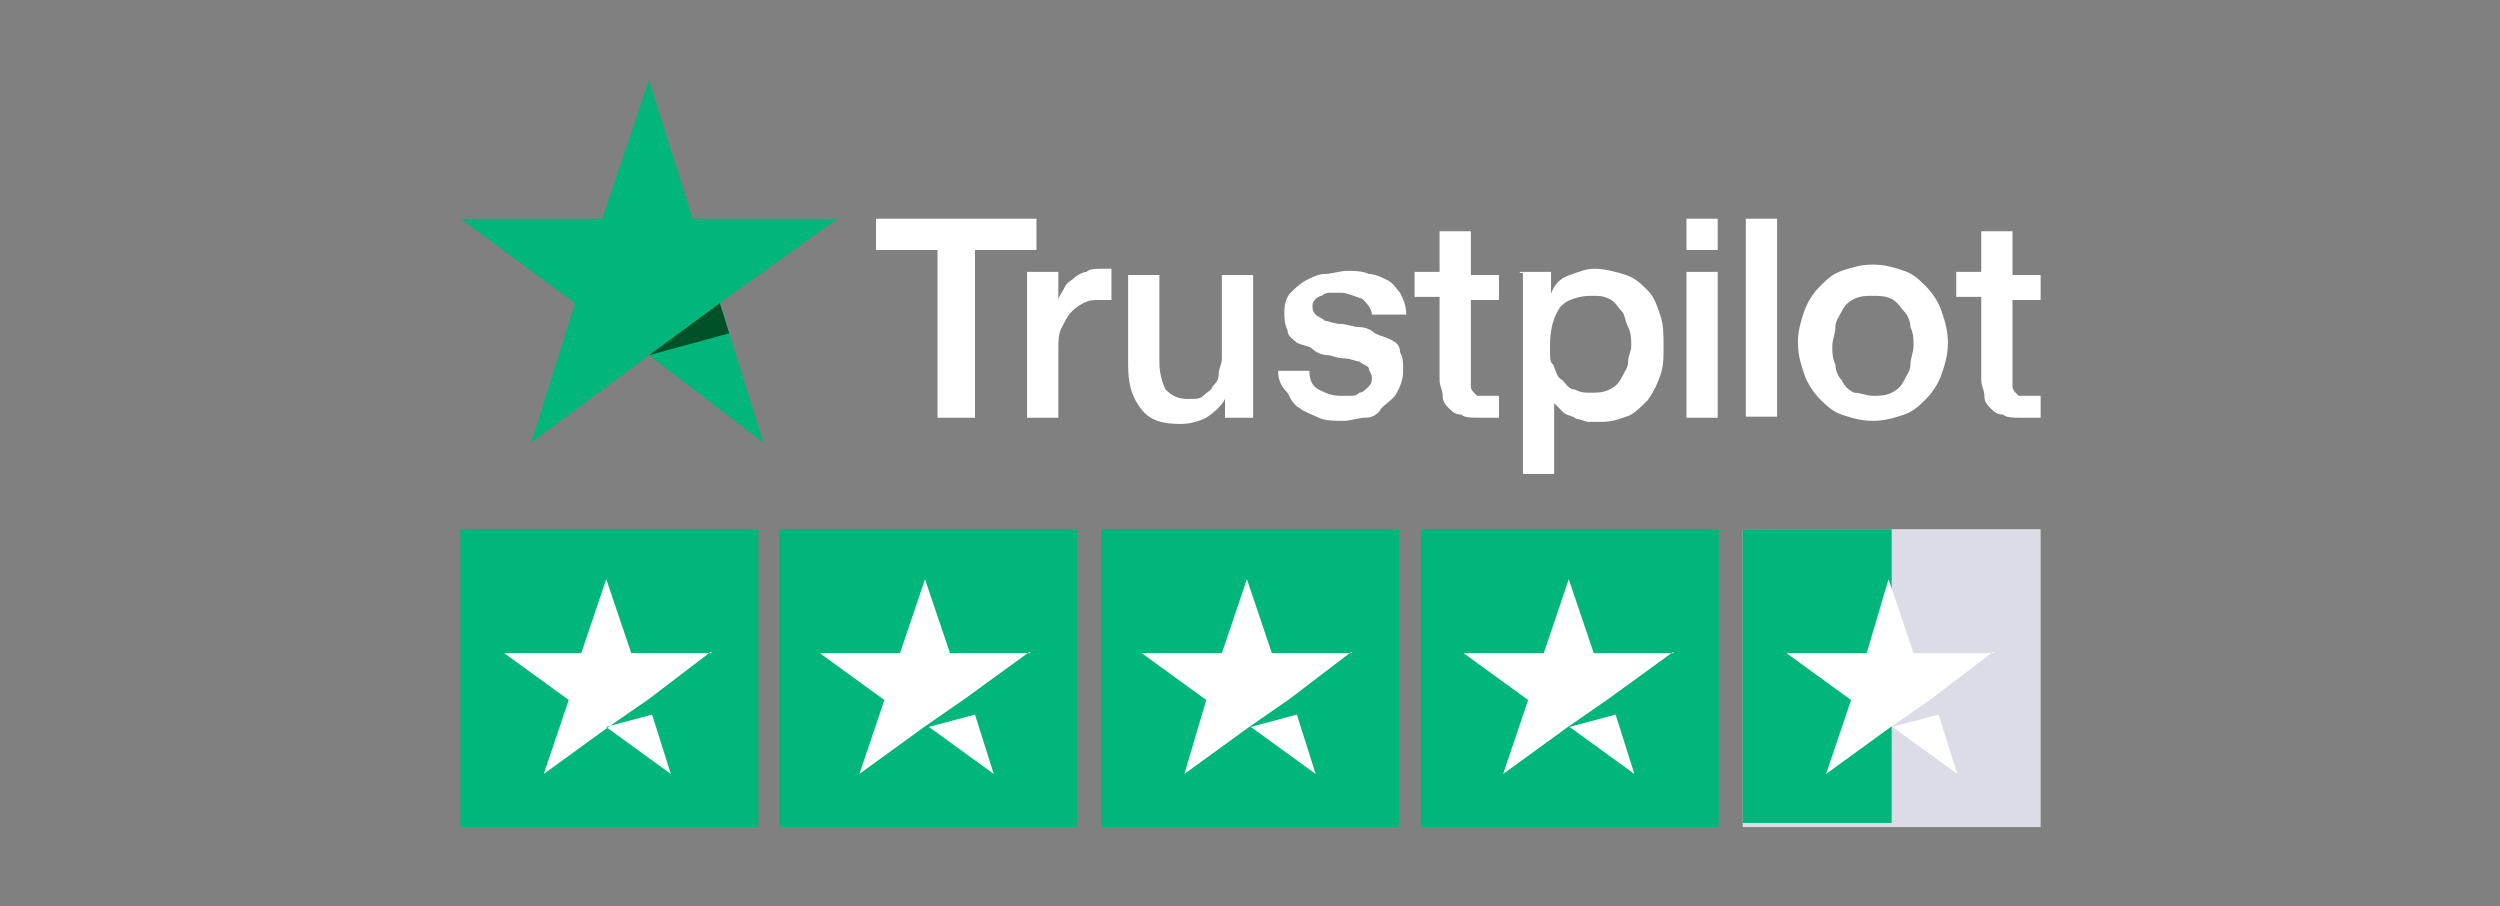 <?xml version="1.0" encoding="UTF-8"?>
<svg id="katman_1" data-name="katman 1" xmlns="http://www.w3.org/2000/svg" version="1.1" viewBox="0 0 240 87">
  <rect x="0" y="0" width="240" height="87" fill="#808080" stroke="none"/>
  <defs>
    <style>
      .cls-1 {
        fill: #005128;
      }

      .cls-1, .cls-2, .cls-3, .cls-4 {
        stroke-width: 0px;
      }

      .cls-2 {
        fill: #dcdce6;
      }

      .cls-3 {
        fill: #00b67a;
      }

      .cls-4 {
        fill: #fff;
      }
    </style>
  </defs>
  <g id="trustpilot-logo">
    <path id="Shape" class="cls-4" d="M84,21h15.5v3h-5.9v16.1h-3.6v-16.1h-5.9v-3h0ZM98.6,26.1h3v2.7h0c0-.3.3-.6.6-1.2s.6-.6.9-.9.9-.6,1.2-.6c.3-.3.9-.3,1.5-.3h.9v3h-1.2c-.6,0-.9,0-1.5.3s-.9.6-1.2.9c-.3.3-.6.9-.9,1.5-.3.6-.3,1.2-.3,2.1v6.5h-3v-14h0ZM120.6,40.1h-3v-1.8h0c-.3.6-.9,1.2-1.8,1.8-.6.3-1.5.6-2.4.6-1.8,0-3-.3-3.9-1.5s-1.2-2.4-1.2-4.2v-8.6h3v8.3c0,1.2.3,2.1.6,2.7.6.6,1.2.9,2.1.9s1.2,0,1.5-.3.9-.6.9-.9c.3-.3.6-.6.6-1.2s.3-.9.3-1.5v-8h3v13.7h.3ZM125.7,35.6c0,.9.3,1.5.9,1.8s1.2.6,2.1.6h.9c.3,0,.6,0,.9-.3.3,0,.6-.3.9-.6s.3-.6.3-.9-.3-.6-.3-.9c-.3-.3-.6-.3-.9-.6-.3,0-.9-.3-1.5-.3s-1.2-.3-1.5-.3c-.6,0-1.2-.3-1.5-.6s-.9-.3-1.5-.6c-.3-.3-.9-.6-.9-1.2-.3-.6-.3-1.2-.3-1.8,0-.9.3-1.5.6-1.8s.9-.9,1.5-1.2,1.2-.6,1.8-.6,1.5-.3,2.1-.3,1.5,0,2.1.3c.6,0,1.2.3,1.8.6.6.3.9.9,1.2,1.2.3.6.6,1.2.6,2.1h-3.3c0-.6-.6-1.2-.9-1.5-.9-.3-1.5-.6-2.1-.6h-.9c-.3,0-.6,0-.9.3-.3,0-.6.3-.6.3-.2.2-.3.4-.3.6,0,.3,0,.6.3.9s.6.3.9.6c.3,0,.9.3,1.5.3s1.2.3,1.8.3,1.2.3,1.5.6c.6.3.9.3,1.5.6s.9.6.9,1.2c.3.6.3.9.3,1.8s-.3,1.5-.6,2.1-.9.9-1.5,1.5c-.3.6-.9.9-1.5.9s-1.5.3-2.1.3c-.9,0-1.8,0-2.4-.3s-1.5-.6-1.8-.9c-.6-.3-.9-.9-1.2-1.5-.6-.6-.9-1.2-.9-2.1h3ZM135.8,26.1h2.4v-3.9h3v4.2h2.7v2.4h-2.7v8.3c0,.2.1.4.3.6l.3.3h2.1v2.1h-1.8c-.9,0-1.5,0-1.8-.3-.6,0-.9-.3-1.2-.6s-.6-.6-.6-1.2-.3-.9-.3-1.5v-8h-2.4v-2.4h0ZM145.9,26.1h3v2.1h0c.3-.9.9-1.5,1.8-1.8s1.5-.6,2.4-.6,2.1.3,3,.6,1.5.9,2.1,1.5.9,1.5,1.2,2.4.3,1.8.3,3,0,1.8-.3,2.7-.6,1.5-1.2,2.4c-.6.6-1.2,1.2-1.8,1.5-.9.3-1.5.6-2.7.6h-1.2c-.3,0-.9-.3-1.2-.3-.3-.3-.9-.3-1.2-.6s-.6-.6-.9-.9h0v6.8h-3v-19.3h-.3ZM156.6,33.2c0-.6,0-1.2-.3-1.8s-.3-1.2-.6-1.5-.6-.9-1.2-1.2-.9-.3-1.8-.3-2.4.3-3,1.2-.9,2.1-.9,3.6,0,1.5.3,1.8c.3.6.3,1.2.9,1.5.3.3.6.9,1.2.9.6.3.9.3,1.5.3s1.2,0,1.8-.3.9-.6,1.2-1.2c.3-.6.6-.9.6-1.5s.3-.9.3-1.5ZM161.9,21h3v3h-3v-3ZM161.9,26.1h3v14h-3s0-14,0-14ZM167.6,21h3v19h-3v-19ZM179.8,40.4c-1.2,0-2.1-.3-3-.6s-1.5-.9-2.1-1.5-1.2-1.5-1.5-2.4-.6-1.8-.6-3,.3-2.1.6-3,.9-1.8,1.5-2.4,1.2-1.2,2.1-1.5,1.8-.6,3-.6,2.1.3,3,.6,1.5.9,2.1,1.5,1.2,1.5,1.5,2.4.6,1.8.6,3-.3,2.1-.6,3-.9,1.8-1.5,2.4-1.2,1.2-2.1,1.5-1.8.6-3,.6ZM179.8,38c.6,0,1.2,0,1.8-.3s.9-.6,1.2-1.2c.3-.6.6-.9.6-1.5s.3-1.2.3-1.8,0-1.2-.3-1.8c0-.6-.3-1.2-.6-1.5s-.6-.9-1.2-1.2-1.2-.3-1.8-.3-1.2,0-1.8.3-.9.6-1.2,1.2-.6.9-.6,1.5-.3,1.2-.3,1.8,0,1.2.3,1.8c0,.6.3,1.2.6,1.5.3.6.6.9,1.2,1.2.6,0,1.2.3,1.8.3ZM187.8,26.1h2.4v-3.9h3v4.2h2.7v2.4h-2.7v8.3c0,.2.1.4.3.6l.3.3h2.1v2.1h-1.8c-.9,0-1.5,0-1.8-.3-.6,0-.9-.3-1.2-.6s-.6-.6-.6-1.2-.3-.9-.3-1.5v-8h-2.4v-2.4h0Z"/>
    <g id="Star">
      <polygon id="Path" class="cls-3" points="80.4 21 66.5 21 62.3 7.7 57.8 21 44.2 21 55.2 29.1 51 42.5 62.3 34.1 73.3 42.5 69.1 29.1 80.4 21"/>
      <polygon id="Path-2" class="cls-1" points="70 32 69.1 29.1 62.3 34.1 70 32"/>
    </g>
    <rect id="Rectangle" class="cls-3" x="44.2" y="50.8" width="28.6" height="28.6"/>
    <rect id="Rectangle-2" class="cls-3" x="74.8" y="50.8" width="28.6" height="28.6"/>
    <rect id="Rectangle-3" class="cls-3" x="105.7" y="50.8" width="28.6" height="28.6"/>
    <rect id="Rectangle-4" class="cls-3" x="136.4" y="50.8" width="28.6" height="28.6"/>
    <rect id="Rectangle-5" class="cls-2" x="167.3" y="50.8" width="28.6" height="28.6"/>
    <polygon id="Rectangle-6" class="cls-3" points="167.3 50.8 181.6 50.8 181.6 79 167.3 79 167.3 50.8"/>
    <path id="Shape-2" class="cls-4" d="M58.1,69.8l4.5-1.2,1.8,5.7-6.2-4.5h-.1ZM68.3,62.7h-7.7l-2.4-7.1-2.4,7.1h-7.4l6.2,4.5-2.4,7.1,6.2-4.5,3.9-2.7,5.9-4.5h.1Z"/>
    <path id="Shape-3" class="cls-4" d="M89.1,69.8l4.5-1.2,1.8,5.7-6.2-4.5h-.1ZM98.9,62.7h-7.7l-2.4-7.1-2.4,7.1h-7.7l6.2,4.5-2.4,7.1,6.2-4.5,3.9-2.7,6.2-4.5h.1Z"/>
    <path id="Shape-4" class="cls-4" d="M120,69.8l4.5-1.2,1.8,5.7-6.2-4.5h-.1ZM129.8,62.7h-7.7l-2.4-7.1-2.4,7.1h-7.7l6.2,4.5-2.1,7.1,6.2-4.5,3.9-2.7,5.9-4.5h.1Z"/>
    <path id="Shape-5" class="cls-4" d="M150.6,69.8l4.5-1.2,1.8,5.7-6.2-4.5h-.1ZM160.7,62.7h-7.7l-2.4-7.1-2.4,7.1h-7.7l6.2,4.5-2.4,7.1,6.2-4.5,3.9-2.7,6.2-4.5h0Z"/>
    <path id="Shape-6" class="cls-4" d="M181.6,69.8l4.5-1.2,1.8,5.7-6.2-4.5h-.1ZM191.4,62.7h-7.7l-2.4-7.1-2.1,7.1h-7.7l6.2,4.5-2.4,7.1,6.2-4.5,3.9-2.7,5.9-4.5h.1Z"/>
  </g>
</svg>